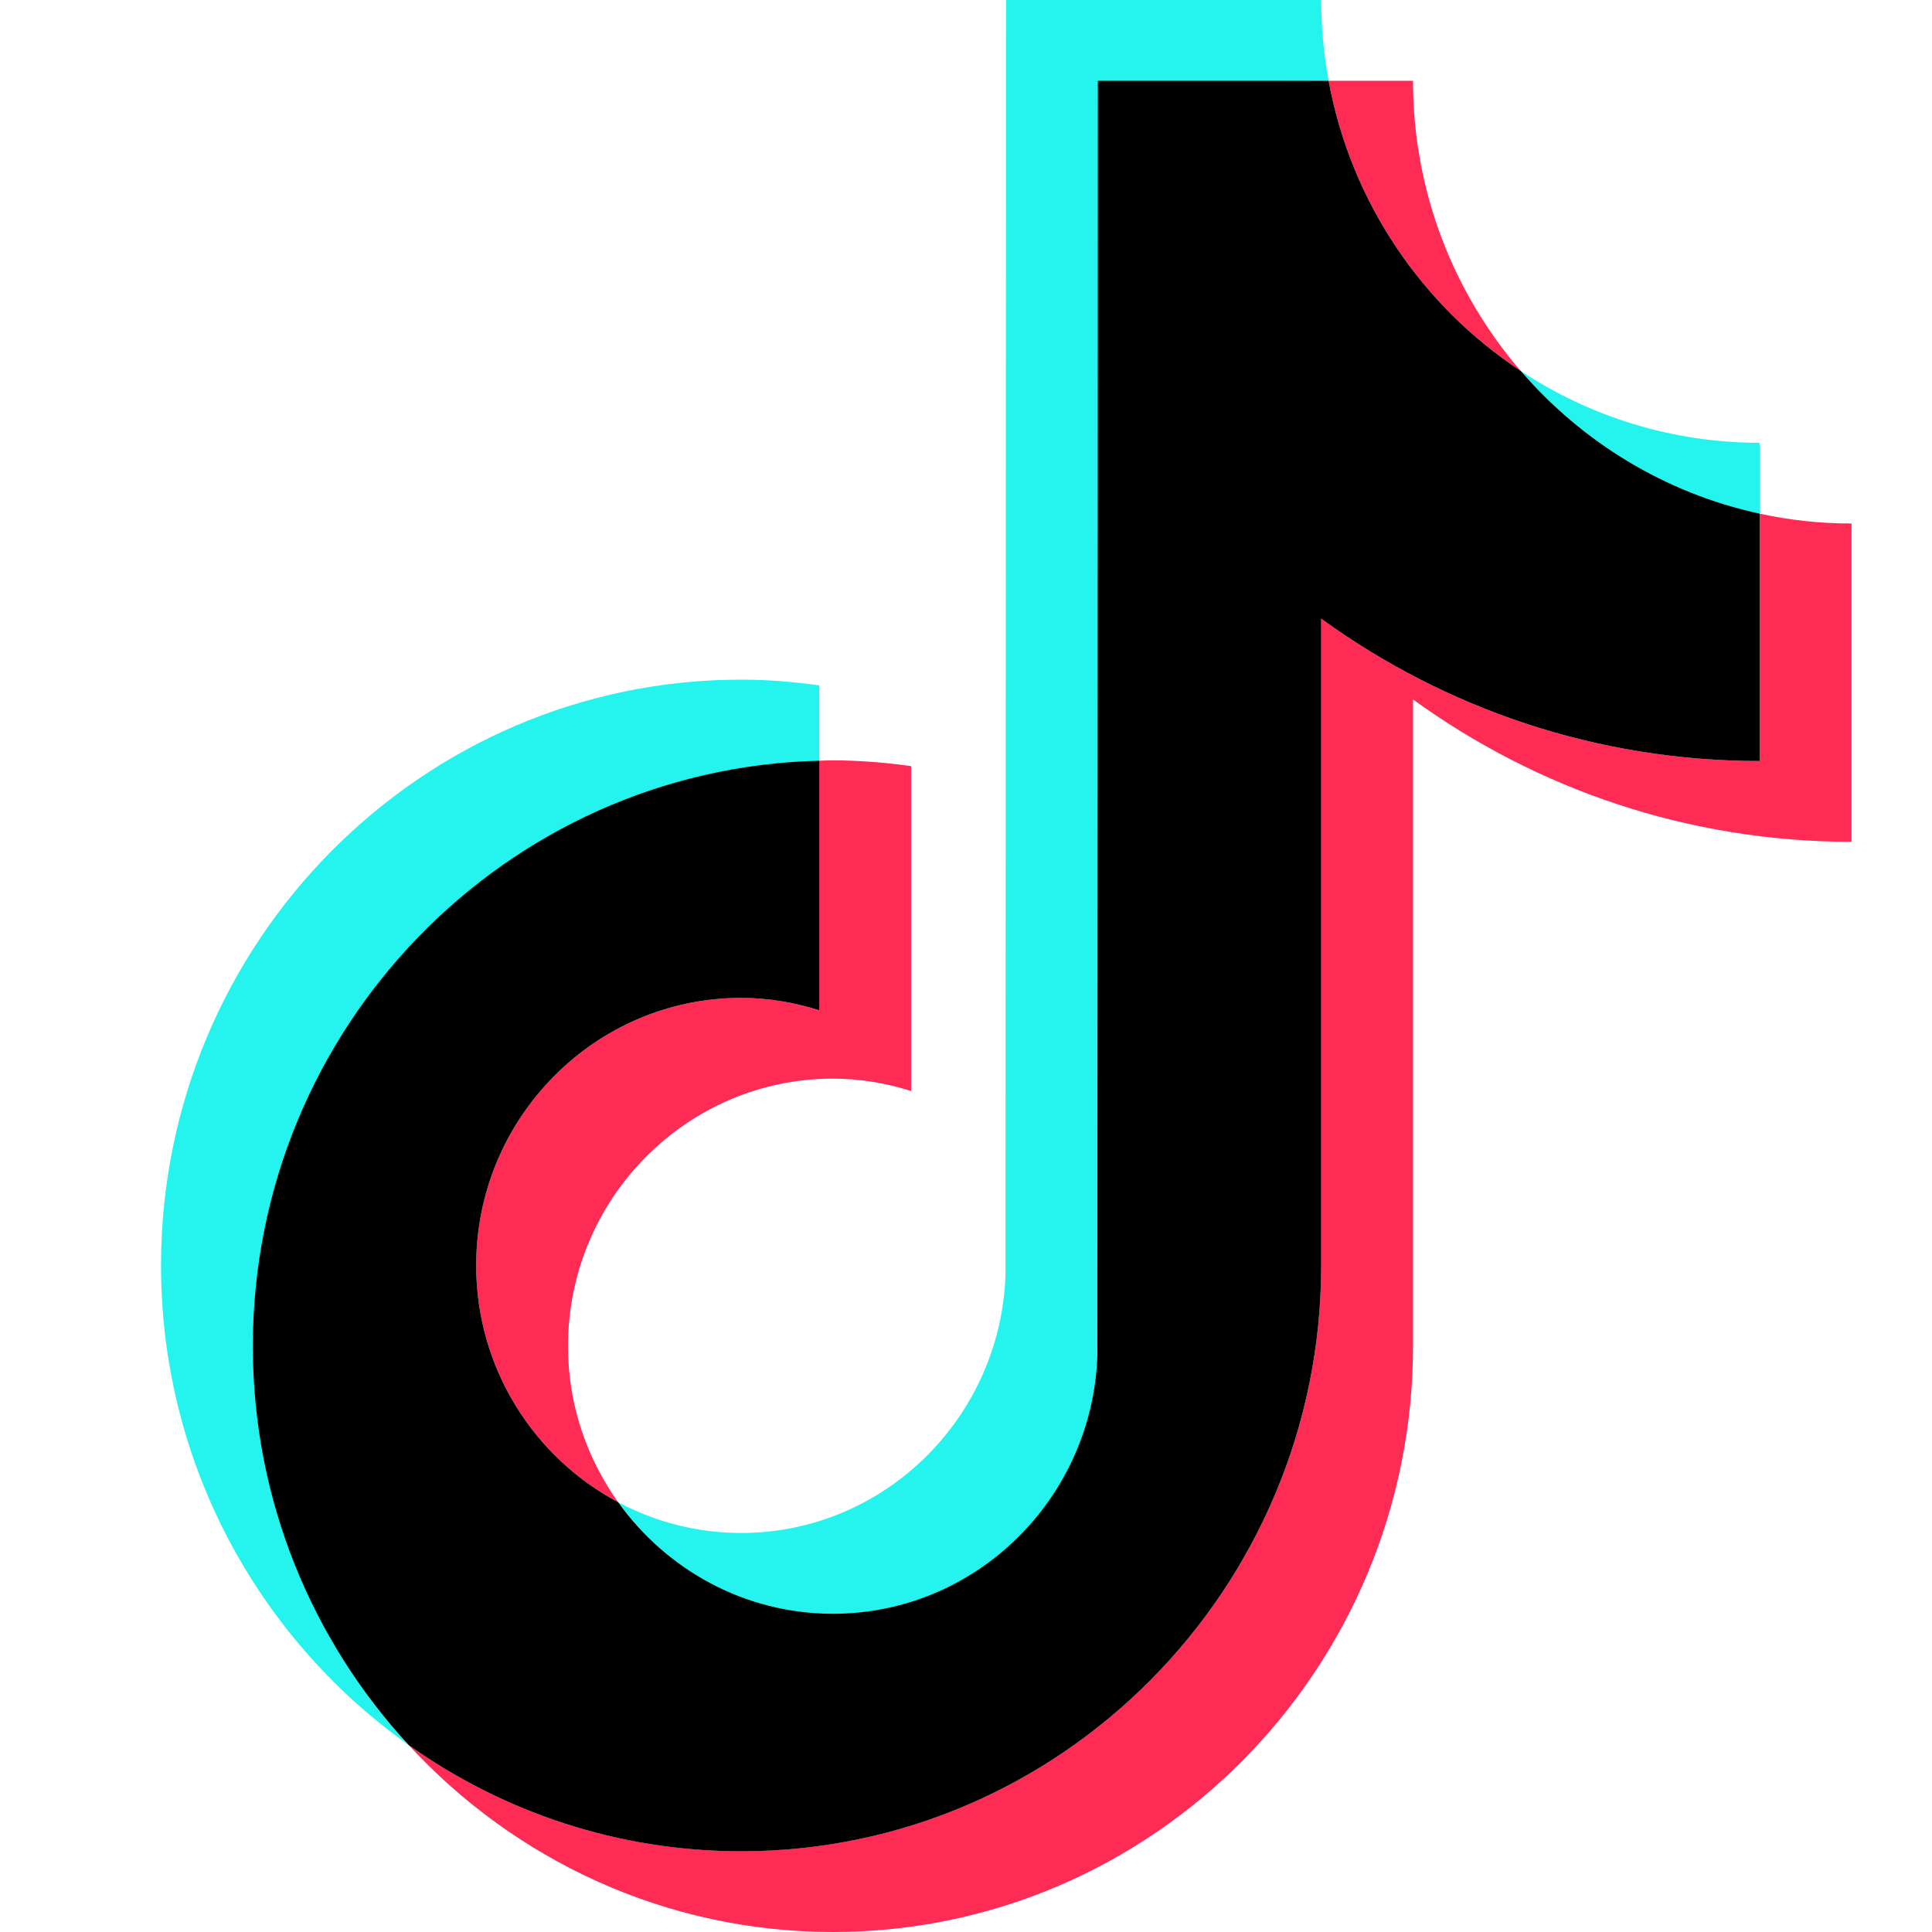 <svg width="32" height="32" viewBox="0 0 32 32" fill="none" xmlns="http://www.w3.org/2000/svg">
<g clip-path="url(#clip0_132_2373)">
<path d="M13.57 12.631V11.352C13.146 11.293 12.715 11.257 12.275 11.257C6.977 11.257 2.667 15.61 2.667 20.96C2.667 24.242 4.291 27.147 6.769 28.904C5.17 27.17 4.22 24.848 4.22 22.297C4.22 17.024 8.377 12.754 13.57 12.631Z" fill="#25F4EE"/>
<path d="M13.796 26.761C16.16 26.761 18.122 24.83 18.209 22.464L18.216 1.37L22.006 1.338C21.926 0.904 21.883 0.457 21.883 0H16.663L16.654 21.126C16.567 23.492 14.638 25.391 12.275 25.391C11.54 25.391 10.848 25.205 10.239 24.882C11.037 25.998 12.332 26.761 13.796 26.761Z" fill="#25F4EE"/>
<path d="M29.145 8.543V7.334C27.687 7.334 26.329 6.896 25.19 6.146C26.204 7.322 27.582 8.205 29.145 8.543Z" fill="#25F4EE"/>
<path d="M25.19 6.146C24.079 4.858 23.404 3.176 23.404 1.338H22.006C22.374 3.346 23.555 5.069 25.19 6.146Z" fill="#FE2C55"/>
<path d="M12.275 16.528C9.855 16.528 7.887 18.516 7.887 20.96C7.887 22.661 8.843 24.139 10.239 24.882C9.719 24.153 9.408 23.262 9.408 22.297C9.408 19.854 11.377 17.866 13.796 17.866C14.248 17.866 14.681 17.941 15.091 18.071V12.689C14.667 12.631 14.236 12.594 13.796 12.594C13.72 12.594 13.645 12.598 13.569 12.6V16.733C13.16 16.603 12.726 16.528 12.275 16.528Z" fill="#FE2C55"/>
<path d="M29.145 8.508V12.605C26.439 12.605 23.93 11.731 21.883 10.247V20.96C21.883 26.31 17.573 30.662 12.275 30.662C10.227 30.662 8.329 30.01 6.769 28.904C8.524 30.807 11.024 32 13.796 32C19.094 32 23.404 27.648 23.404 22.297V11.585C25.452 13.069 27.96 13.943 30.667 13.943V8.671C30.145 8.671 29.636 8.614 29.145 8.508Z" fill="#FE2C55"/>
<path d="M21.883 20.96V10.247C23.93 11.731 26.439 12.605 29.145 12.605V8.508C27.582 8.17 26.204 7.322 25.191 6.146C23.555 5.069 22.374 3.346 22.006 1.338H18.184L18.176 22.464C18.088 24.83 16.16 26.729 13.796 26.729C12.332 26.729 11.037 25.998 10.239 24.882C8.843 24.14 7.887 22.661 7.887 20.96C7.887 18.516 9.855 16.528 12.275 16.528C12.727 16.528 13.16 16.604 13.57 16.733V12.6C8.376 12.723 4.188 17.024 4.188 22.297C4.188 24.848 5.17 27.17 6.769 28.904C8.329 30.01 10.228 30.663 12.275 30.663C17.573 30.663 21.883 26.31 21.883 20.96Z" fill="black"/>
</g>
<defs>
<clipPath id="clip0_132_2373">
<rect width="32" height="32" fill="white"/>
</clipPath>
</defs>
</svg>
